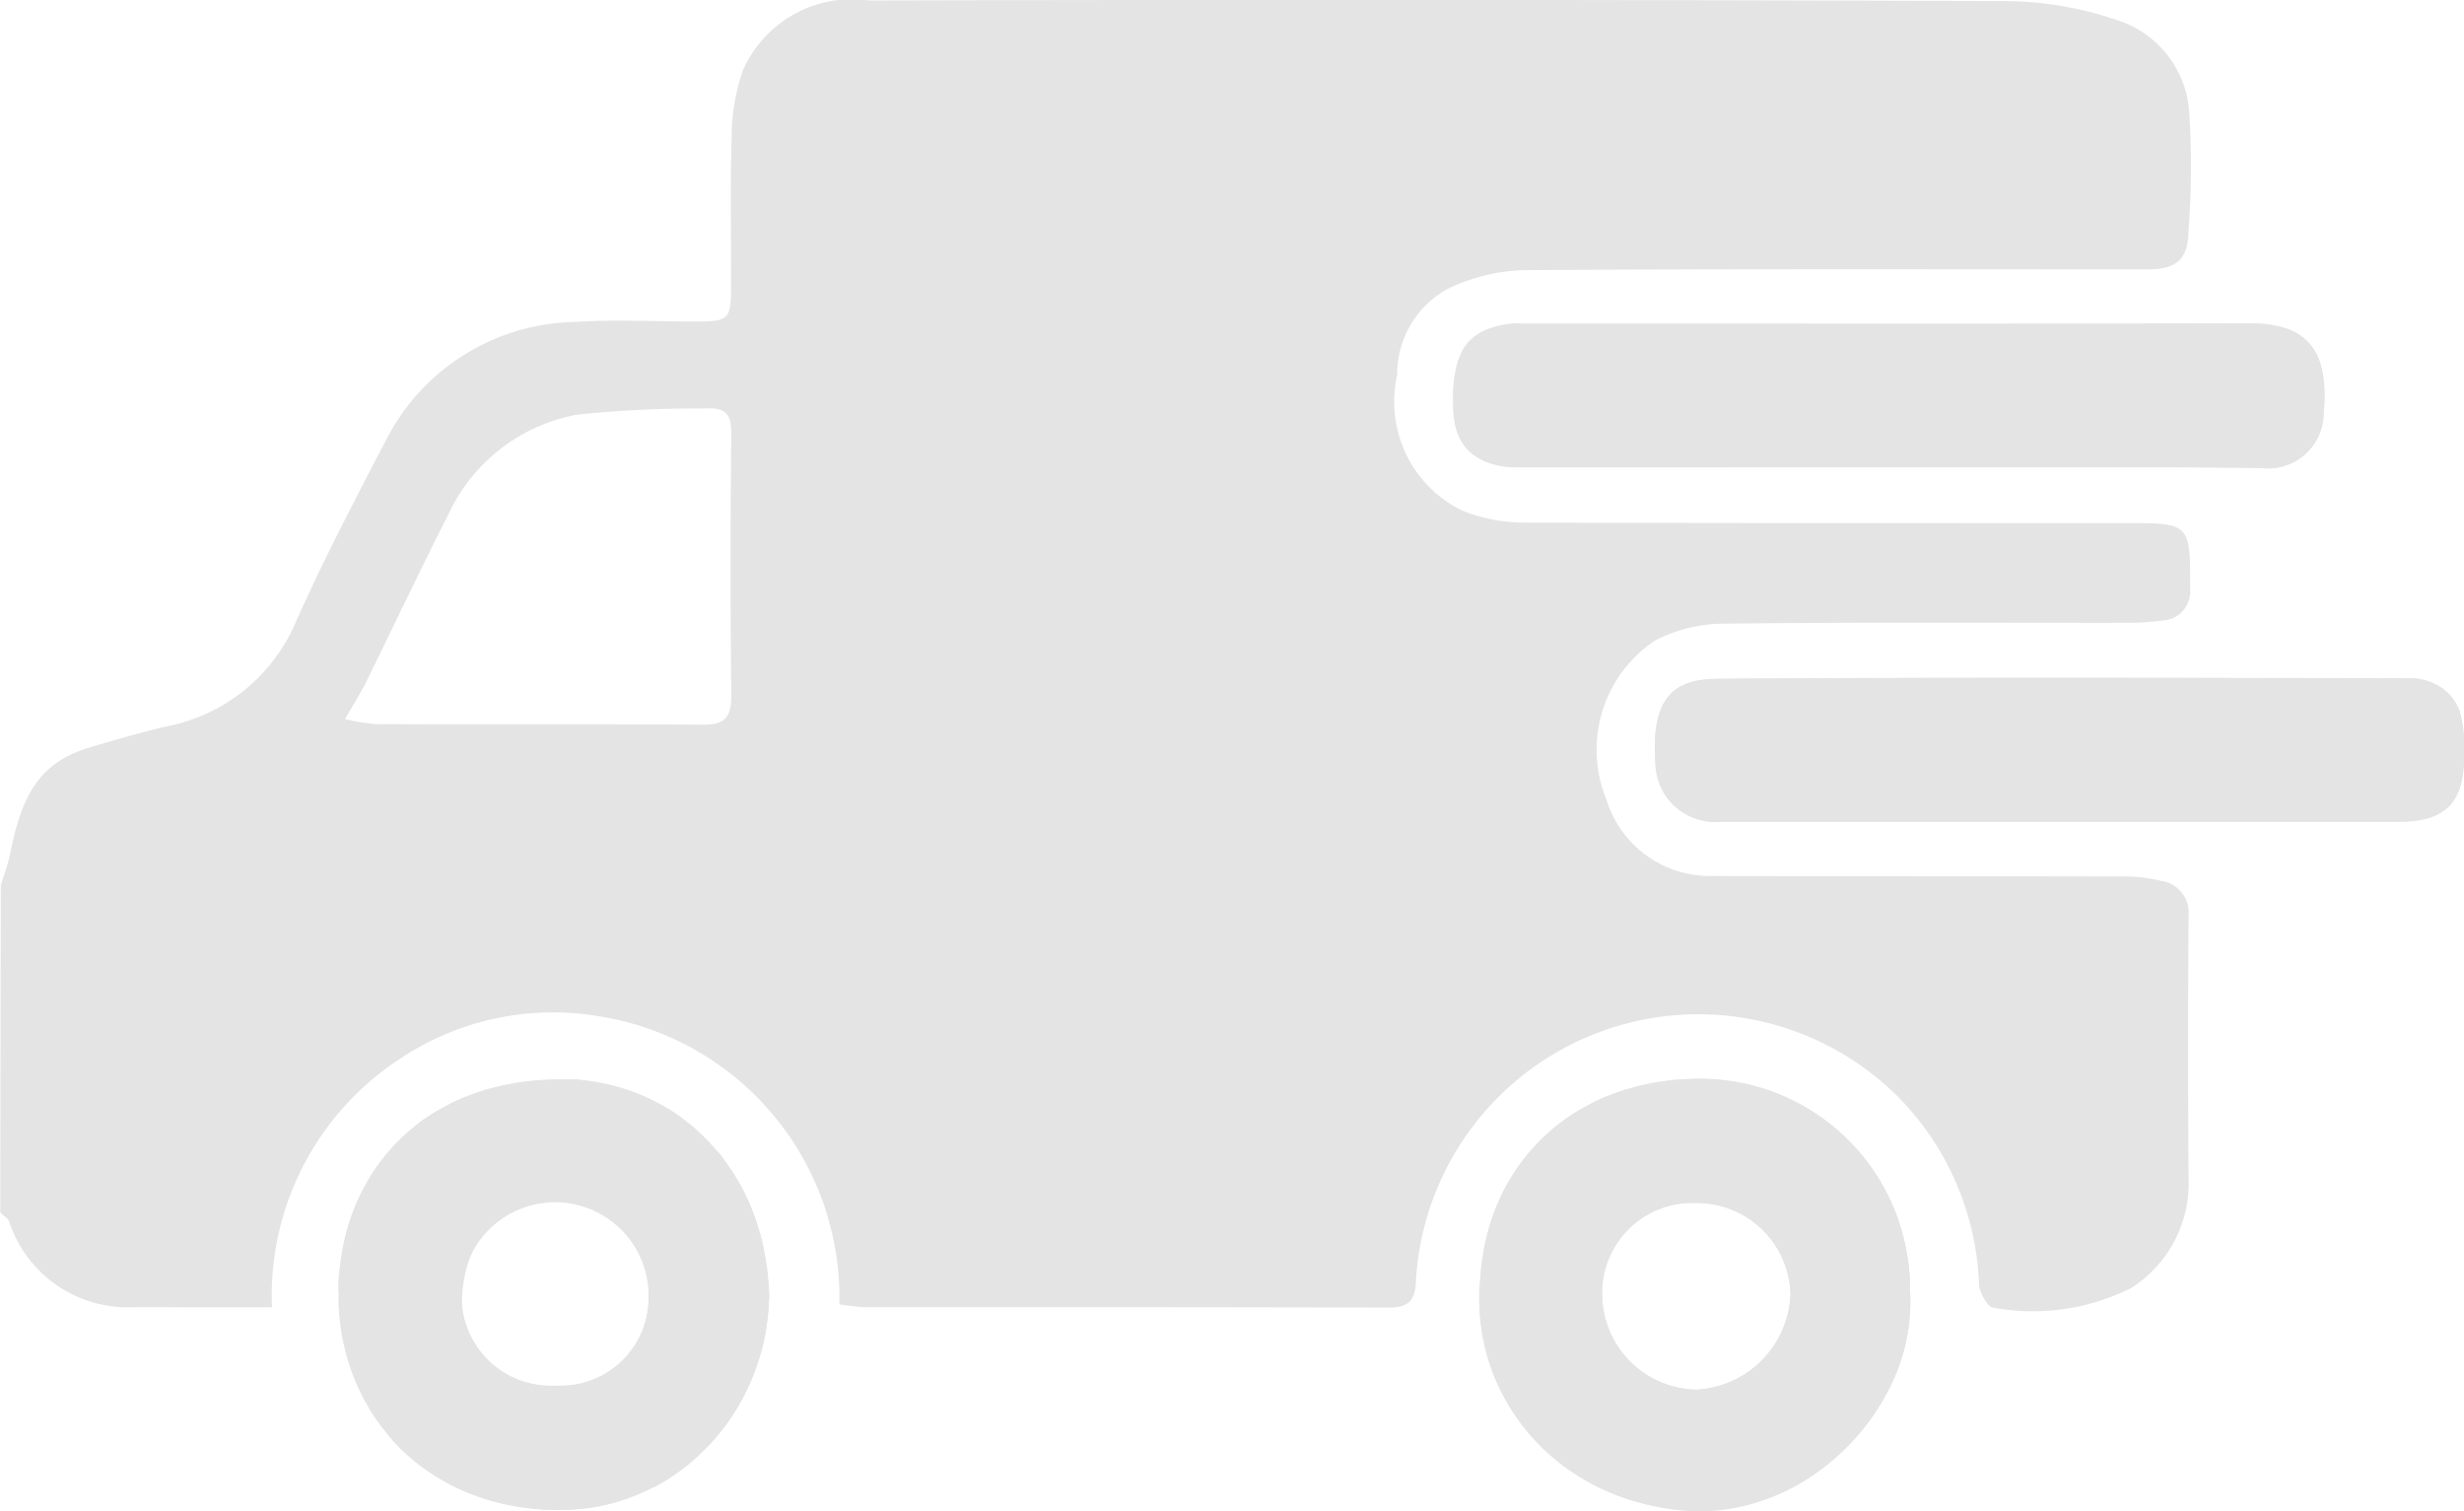 <svg xmlns="http://www.w3.org/2000/svg" id="free_delivery_in_brisbane" data-name="free delivery in brisbane" width="36.446" height="22.352" viewBox="0 0 36.446 22.352"><g id="Group_305" data-name="Group 305"><path id="Path_546" data-name="Path 546" d="M51.178,87.432A2,2,0,0,1,51.231,87c0-.018.009-.036.015-.053.011-.034.022-.065.035-.1,0,0,0,0,0,0,.008-.019.017-.037.026-.055a.739.739,0,0,1,.04-.072.809.809,0,0,1,.085-.1,1.088,1.088,0,0,1,.809-.244c2.769,0,5.538,0,8.308,0h.04l2.361-.006a2.169,2.169,0,0,1,.264.013l.056.008.055.009.051.011a.4.4,0,0,1,.053.013l.055.016a.88.88,0,0,1,.191.086c.022.013.043.028.063.043a.376.376,0,0,1,.032.027c.007,0,.013.011.02.017a.775.775,0,0,1,.219.362,1.853,1.853,0,0,1,.046.7.824.824,0,0,1-.929.835q-.88-.01-1.762-.011c-1.239,0-2.479,0-3.718,0q-1.931,0-3.86,0-.828,0-1.654,0l-.065,0c-.041,0-.084-.006-.126-.011a1.009,1.009,0,0,1-.116-.02l-.029-.007a.88.88,0,0,1-.163-.056c-.024-.011-.047-.022-.068-.035a.7.7,0,0,1-.114-.077h0a.463.463,0,0,1-.048-.045.472.472,0,0,1-.069-.081l0-.007a.339.339,0,0,1-.024-.037.652.652,0,0,1-.064-.135c-.006-.016-.01-.031-.015-.047s-.006-.02-.009-.03l-.01-.045c-.008-.036-.013-.073-.018-.111,0,0,0-.008,0-.012a.57.57,0,0,1,0-.063.031.031,0,0,1,0-.01c0-.02,0-.04,0-.06s0-.051,0-.077S51.177,87.462,51.178,87.432ZM34.692,100.6c0-.1.011-.189.021-.281,0,0,0,0,0,0,.006-.046.012-.092.019-.138s.015-.091.024-.135a3.279,3.279,0,0,1,.1-.394.117.117,0,0,1,.009-.028.83.83,0,0,1,.031-.088,2.82,2.82,0,0,1,.129-.3c.022-.045.046-.088.071-.132s.045-.081.069-.119a2.2,2.2,0,0,1,.142-.208c.035-.047.071-.093.109-.137.022-.027.045-.053.068-.077a.243.243,0,0,1,.036-.04l.017-.018c.035-.038.071-.073.107-.107s.058-.054.088-.079a.021.021,0,0,1,.008-.007l.05-.043c.059-.049.122-.1.186-.141l.053-.035c.063-.043.129-.082.2-.119.034-.019.068-.037.1-.055s.071-.035.106-.051.073-.034.11-.048c0,0,0,0,0,0,.049-.02.1-.039.151-.058.09-.031.181-.06.276-.085.047-.012.1-.025.144-.035s.1-.02.148-.029.1-.017.151-.024a0,0,0,0,1,0,0l.154-.018c.105-.009.214-.016.323-.017h.055c.046,0,.091,0,.135,0,.027,0,.053,0,.079,0a.363.363,0,0,1,.049,0q.037,0,.074.007a.627.627,0,0,1,.066.007l.065.009a.79.79,0,0,1,.1.017l.047.008a2.956,2.956,0,0,1,.432.115c.036.012.071.025.105.039a2.7,2.7,0,0,1,.307.139c.041.021.083.045.123.068s.084.05.124.077.069.046.1.071a2.884,2.884,0,0,1,.353.3c.036.035.069.069.1.105,0,0,0,0,0,0,.032.036.064.073.1.11s.053.064.077.1.054.071.078.107.036.051.053.078a2.839,2.839,0,0,1,.182.317l.034.069c.02.043.04.086.058.131q.017.039.03.077c.021.053.041.107.059.162l.03.1c.018.056.034.113.047.17a.289.289,0,0,1,.01.045c.008.028.013.056.019.084a.022.022,0,0,1,0,.012c.009.037.016.074.022.112.01.056.019.112.026.169s.011.086.015.13c0,.019,0,.04.006.06,0,.053.008.106.01.16s0,.1-.007.15c0,.018,0,.036,0,.055-.007.1-.019.2-.035.3l0,.018a3.019,3.019,0,0,1-.066.309.007.007,0,0,1,0,0c-.013.05-.027.1-.043.15s-.028.087-.044.13c0,.015-.01.028-.016.043-.015.04-.03.079-.046.119s-.04.093-.062.138c-.007.016-.015.031-.022.046q-.022.047-.047.094a3.312,3.312,0,0,1-.242.387c-.059.081-.121.157-.185.231-.032.037-.066.073-.1.107s-.083.084-.125.123l-.017.016c-.034.03-.068.06-.1.09l-.044.036c-.026.021-.053.043-.079.062s-.044.034-.065.048c-.04.029-.081.056-.121.083s-.081.05-.122.074-.082.047-.124.068l-.008,0c-.037.019-.074.038-.112.055l-.018.008a2.861,2.861,0,0,1-.519.182c-.046.012-.092.022-.138.031a2.534,2.534,0,0,1-.274.041h-.006c-.046.006-.092.009-.138.011a3.637,3.637,0,0,1-.893-.062c-.055-.01-.11-.022-.163-.035a3.19,3.19,0,0,1-.315-.093c-.05-.018-.1-.037-.15-.057a3.061,3.061,0,0,1-.288-.133c-.046-.025-.092-.05-.137-.077a3,3,0,0,1-.494-.364c-.038-.035-.075-.069-.111-.106s-.071-.072-.1-.11c0,0,0,0,0,0-.03-.032-.058-.065-.084-.1s-.072-.087-.105-.133-.058-.082-.086-.124-.054-.083-.078-.125c0,0,0,0,0-.006q-.039-.064-.074-.131a2.78,2.78,0,0,1-.13-.281q-.025-.062-.047-.124c-.011-.029-.021-.059-.03-.09q-.03-.091-.054-.185c-.008-.027-.015-.054-.02-.082s-.011-.047-.016-.071l-.013-.066c-.007-.036-.013-.073-.018-.111s-.011-.072-.015-.109-.008-.074-.011-.111-.008-.084-.009-.126,0-.105,0-.159S34.69,100.651,34.692,100.6Zm3.217,1.48a1.3,1.3,0,0,0,1.369-1.342,1.337,1.337,0,0,0-1.5-1.372c-.77.047-1.247.589-1.264,1.512A1.318,1.318,0,0,0,37.908,102.083Zm13.683-1.706a3.3,3.3,0,0,1,.1-.56c.01-.038.02-.076.032-.113a2.974,2.974,0,0,1,.687-1.19c.017-.018.034-.036.051-.053s.035-.036.054-.053a2.66,2.66,0,0,1,.226-.195s0,0,0,0a2.894,2.894,0,0,1,.245-.17c.085-.054.173-.1.265-.149a2.968,2.968,0,0,1,.28-.121h0c.048-.018.1-.036.147-.051.1-.032.2-.06.3-.084.051-.011.1-.022.157-.032a3.636,3.636,0,0,1,.488-.056c.056,0,.112-.006.169-.006a2.958,2.958,0,0,1,.388.021l.12.016a3.1,3.1,0,0,1,2.5,2.17c.026.087.049.176.067.265a3.156,3.156,0,0,1,.069.678,2.829,2.829,0,0,1-.313,1.44q-.059.116-.128.228a3.318,3.318,0,0,1-.489.623,3.387,3.387,0,0,1-.464.392,3.085,3.085,0,0,1-1.254.522q-.057.01-.114.017a2.8,2.8,0,0,1-.523.016,3.719,3.719,0,0,1-.481-.063c-.051-.01-.1-.022-.154-.035s-.1-.026-.152-.041a3.462,3.462,0,0,1-.434-.161c-.058-.027-.115-.054-.171-.083a3.359,3.359,0,0,1-.476-.3c-.039-.03-.078-.06-.115-.093a2.87,2.87,0,0,1-.218-.2,2.829,2.829,0,0,1-.236-.27c-.048-.06-.093-.122-.135-.186s-.081-.124-.116-.189a2.917,2.917,0,0,1-.229-.507c-.012-.036-.024-.072-.035-.107a3.147,3.147,0,0,1-.134-.976v-.008C51.572,100.6,51.579,100.486,51.591,100.378Zm3.218,1.764a1.473,1.473,0,0,0,1.36-1.4,1.385,1.385,0,0,0-1.41-1.36,1.332,1.332,0,0,0-1.377,1.364A1.419,1.419,0,0,0,54.809,102.141Zm-.646-9.57,0-.066c0-.043.006-.083.011-.121,0-.015,0-.029.006-.043a.321.321,0,0,1,.006-.035,1.073,1.073,0,0,1,.026-.114.5.5,0,0,1,.024-.076c0-.016.011-.03.017-.045a.5.5,0,0,1,.022-.049.3.3,0,0,1,.018-.032.425.425,0,0,1,.022-.038.236.236,0,0,1,.024-.035.693.693,0,0,1,.053-.062.383.383,0,0,1,.068-.06.244.244,0,0,1,.035-.025.638.638,0,0,1,.129-.067l.032-.011a.647.647,0,0,1,.066-.02.713.713,0,0,1,.074-.017q.045-.008.094-.013a2.043,2.043,0,0,1,.225-.013c3.377-.024,6.755-.013,10.132-.008h0c.04,0,.079,0,.119.006.02,0,.039,0,.058.007l.047.008a.573.573,0,0,1,.1.022.357.357,0,0,1,.046.013l.008,0,.049.019a.743.743,0,0,1,.111.058.292.292,0,0,1,.048.035.573.573,0,0,1,.091.083.465.465,0,0,1,.036.044l.006.008A.423.423,0,0,1,66,91.97a.168.168,0,0,1,.011.019.462.462,0,0,1,.025.047.407.407,0,0,1,.028.064,1.982,1.982,0,0,1,.067.649,1.759,1.759,0,0,1-.031.37c0,.017-.007.034-.011.05a.774.774,0,0,1-.027.091.755.755,0,0,1-.062.132.383.383,0,0,1-.029.045.434.434,0,0,1-.039.05.248.248,0,0,1-.029.03.71.71,0,0,1-.3.17,1.166,1.166,0,0,1-.2.04c-.037,0-.076.008-.116.01s-.083,0-.126,0H55.161c-.043,0-.083,0-.123,0a1.253,1.253,0,0,1-.166-.025.781.781,0,0,1-.114-.031l-.038-.013a.8.8,0,0,1-.243-.139.85.85,0,0,1-.143-.154.543.543,0,0,1-.045-.072.559.559,0,0,1-.035-.068.991.991,0,0,1-.057-.171,1.143,1.143,0,0,1-.027-.191c0-.038,0-.075-.006-.111C54.161,92.694,54.161,92.631,54.163,92.572Z" transform="translate(-29.684 -81.587)" fill="#e4e4e5"></path><path id="Path_547" data-name="Path 547" d="M70.82,61.579c.046.047.12.087.135.143a1.843,1.843,0,0,0,1.752,1.259c.344-.006.688,0,1.032,0h1.1a4.181,4.181,0,0,1,1.9-3.68,4.069,4.069,0,0,1,2.934-.625,4.211,4.211,0,0,1,3.558,4.261,3.379,3.379,0,0,0,.36.041c2.586,0,5.172,0,7.758.007.306,0,.4-.1.411-.405a4.184,4.184,0,0,1,7.143-2.7,4.166,4.166,0,0,1,1.186,2.767c.007.122.135.338.209.339a3.245,3.245,0,0,0,2.04-.29,1.832,1.832,0,0,0,.851-1.6q-.015-1.958,0-3.914a.474.474,0,0,0-.406-.508,2.264,2.264,0,0,0-.556-.065c-2.053-.006-4.1,0-6.157-.008a1.6,1.6,0,0,1-1.494-1.132,1.944,1.944,0,0,1,.722-2.352,2.268,2.268,0,0,1,1.063-.248c1.969-.023,3.939-.01,5.907-.012a3.843,3.843,0,0,0,.532-.034.431.431,0,0,0,.412-.468v-.142c0-.783-.045-.83-.811-.83-3.013,0-6.026,0-9.039-.008a2.5,2.5,0,0,1-.913-.176,1.789,1.789,0,0,1-.967-2.007,1.439,1.439,0,0,1,.758-1.28,2.8,2.8,0,0,1,1.088-.271c3.084-.021,6.168-.012,9.253-.012.435,0,.6-.149.607-.579a12.688,12.688,0,0,0,.008-1.774,1.534,1.534,0,0,0-1.034-1.323,5.262,5.262,0,0,0-1.622-.292q-8.435-.03-16.868-.009a1.762,1.762,0,0,0-1.869,1.038,3.04,3.04,0,0,0-.165.987c-.023.7-.007,1.4-.008,2.1,0,.622,0,.623-.6.623-.57,0-1.141-.032-1.708.007a3.2,3.2,0,0,0-2.8,1.755c-.467.894-.935,1.791-1.344,2.713a2.614,2.614,0,0,1-1.926,1.519c-.378.093-.756.2-1.128.312-.763.235-.992.75-1.156,1.558-.032.162-.093.319-.14.479Q70.823,59.158,70.82,61.579Zm5.1-7.3c.126-.22.226-.375.308-.539.407-.826.8-1.661,1.217-2.479a2.622,2.622,0,0,1,1.9-1.482,16.917,16.917,0,0,1,1.9-.092c.292-.018.392.071.388.373q-.022,1.936,0,3.873c0,.329-.1.433-.429.431-1.611-.012-3.221,0-4.833-.009A3.124,3.124,0,0,1,75.921,54.281Z" transform="translate(-70.816 -43.645)" fill="#e4e4e5"></path><path id="Path_548" data-name="Path 548" d="M59.607,88.489c1.827,0,3.653-.013,5.479.007a.824.824,0,0,0,.929-.835c.071-.818-.167-1.3-1.106-1.3-3.569.015-7.14.006-10.709.006-.761,0-1.041.3-1.062,1.058-.011.414.041.776.454.965a1.235,1.235,0,0,0,.5.1C55.932,88.491,57.769,88.489,59.607,88.489Z" transform="translate(-31.646 -81.579)" fill="#e4e4e5"></path><path id="Path_549" data-name="Path 549" d="M258.523,189.323c0-.1.01-.189.021-.281,0,0,0,0,0,0,.006-.046.012-.092.019-.138s.015-.091.023-.135a3.034,3.034,0,0,1,.1-.394.117.117,0,0,1,.009-.028.823.823,0,0,1,.031-.088,2.817,2.817,0,0,1,.129-.3c.022-.045.046-.088.07-.132s.045-.081.069-.119a2.212,2.212,0,0,1,.142-.208c.034-.047.069-.092.109-.137.022-.027.045-.053.068-.077a.243.243,0,0,1,.036-.04.088.088,0,0,1,.017-.018c.035-.038.071-.073.107-.107s.058-.054.088-.079a.021.021,0,0,1,.008-.007l.05-.043c.059-.049.122-.1.186-.141l.053-.035c.063-.043.129-.082.2-.119.034-.019.068-.037.1-.055s.071-.035.106-.051.073-.034.11-.048c0,0,0,0,0,0,.049-.02.1-.039.151-.058a2.473,2.473,0,0,1,.276-.085c.047-.012.1-.025.144-.035s.1-.02.148-.029.1-.017.151-.024a0,0,0,0,1,0,0l.154-.018c.105-.01.213-.016.322-.018h.056c.046,0,.091,0,.135,0,.027,0,.053,0,.079,0a.366.366,0,0,1,.049,0q.037,0,.074.007a.631.631,0,0,1,.066.007l.065.009a.788.788,0,0,1,.1.017l.047.008a2.959,2.959,0,0,1,.432.115c.036.012.071.025.105.039a2.7,2.7,0,0,1,.307.139c.041.021.083.045.123.068s.084.05.124.077.069.046.1.071a2.883,2.883,0,0,1,.353.3c.036.035.069.069.1.105,0,0,0,0,0,0,.032.036.064.073.1.11s.053.064.077.1.054.071.078.107.036.051.053.078a2.832,2.832,0,0,1,.182.317l.034.069c.02.043.04.086.058.131q.017.039.03.077c.022.053.041.107.059.162l.03.1c.018.056.034.113.047.17a.287.287,0,0,1,.01.045c.008.028.013.056.019.084a.022.022,0,0,1,0,.012c.009.037.016.074.022.112.01.056.019.112.026.169s.011.086.015.13c0,.019,0,.04.006.06,0,.053.008.106.01.16s0,.1-.007.15c0,.018,0,.036,0,.055-.008.1-.019.2-.035.3l0,.018c-.018.105-.039.208-.066.309a.007.007,0,0,1,0,0c-.013.05-.027.1-.043.15s-.028.087-.044.13c0,.015-.01.028-.016.043-.015.04-.03.079-.046.119s-.04.093-.062.138c-.007.016-.015.031-.022.046q-.022.047-.047.094a3.308,3.308,0,0,1-.242.387c-.058.081-.12.157-.185.231-.032.037-.066.073-.1.107s-.083.084-.125.123l-.017.016c-.034.03-.068.06-.1.09l-.044.036c-.026.021-.053.043-.079.062s-.044.034-.065.048c-.04.029-.081.056-.121.083s-.081.05-.122.074-.082.047-.124.068l-.008,0c-.037.019-.074.038-.112.055l-.018.008a2.893,2.893,0,0,1-.519.182c-.046.012-.092.022-.138.031-.091.018-.182.031-.274.041h-.006c-.046,0-.093.008-.139.01a3.69,3.69,0,0,1-.892-.06c-.055-.01-.11-.022-.163-.035-.107-.027-.213-.057-.314-.093-.05-.018-.1-.037-.15-.057-.1-.04-.195-.085-.288-.133-.046-.025-.092-.05-.137-.077a3.05,3.05,0,0,1-.494-.364c-.038-.035-.075-.069-.111-.106s-.07-.072-.1-.11c0,0,0,0,0,0-.03-.032-.058-.065-.084-.1s-.072-.087-.105-.133-.058-.082-.086-.124-.054-.083-.078-.125c0,0,0,0,0-.006q-.039-.064-.074-.131a2.774,2.774,0,0,1-.13-.281q-.025-.062-.047-.124c-.011-.029-.021-.059-.03-.09q-.03-.091-.054-.185c-.008-.027-.015-.054-.02-.082s-.011-.047-.016-.071l-.013-.066c-.007-.036-.013-.073-.018-.111s-.011-.072-.015-.109-.008-.074-.011-.111-.008-.084-.009-.126,0-.106,0-.16S258.521,189.37,258.523,189.323Zm3.217,1.48a1.3,1.3,0,0,0,1.369-1.342,1.383,1.383,0,1,0-2.76.14A1.318,1.318,0,0,0,261.74,190.8Z" transform="translate(-253.516 -170.307)" fill="#e4e4e5"></path><path id="Path_550" data-name="Path 550" d="M107.8,189.052a3.3,3.3,0,0,1,.1-.56c.01-.038.02-.076.032-.113a2.974,2.974,0,0,1,.687-1.19c.034-.036.069-.071.105-.105.072-.068.148-.133.226-.195,0,0,0,0,0,0a2.893,2.893,0,0,1,.245-.17c.085-.054.173-.1.265-.149s.184-.084.28-.121h0a3.642,3.642,0,0,1,1.264-.228,3.3,3.3,0,0,1,.508.036,3.1,3.1,0,0,1,2.5,2.17c.026.087.049.176.067.265a3.156,3.156,0,0,1,.069.678,2.829,2.829,0,0,1-.313,1.44q-.059.116-.128.228a3.318,3.318,0,0,1-.489.623,3.385,3.385,0,0,1-.464.392,3.085,3.085,0,0,1-1.254.522,2.743,2.743,0,0,1-.637.034,3.554,3.554,0,0,1-.636-.1,3.389,3.389,0,0,1-.586-.2,3.26,3.26,0,0,1-.647-.385c-.039-.03-.078-.06-.115-.093a2.875,2.875,0,0,1-.218-.2,2.831,2.831,0,0,1-.236-.27c-.048-.06-.093-.122-.135-.186a3.1,3.1,0,0,1-.381-.8,3.147,3.147,0,0,1-.134-.976v-.008C107.784,189.272,107.79,189.161,107.8,189.052Zm3.218,1.764a1.473,1.473,0,0,0,1.36-1.4,1.385,1.385,0,0,0-1.41-1.36,1.332,1.332,0,0,0-1.377,1.364A1.419,1.419,0,0,0,111.02,190.816Z" transform="translate(-85.895 -170.262)" fill="#e4e4e5"></path><path id="Path_551" data-name="Path 551" d="M40.721,135.364H45.7c.706,0,.984-.278.978-.993a1.979,1.979,0,0,0-.067-.649.785.785,0,0,0-.813-.478c-3.377-.006-6.755-.016-10.132.008-.623,0-1.014.21-.948,1.242a.889.889,0,0,0,.992.87Z" transform="translate(-10.233 -123.21)" fill="#e4e4e5"></path></g></svg>